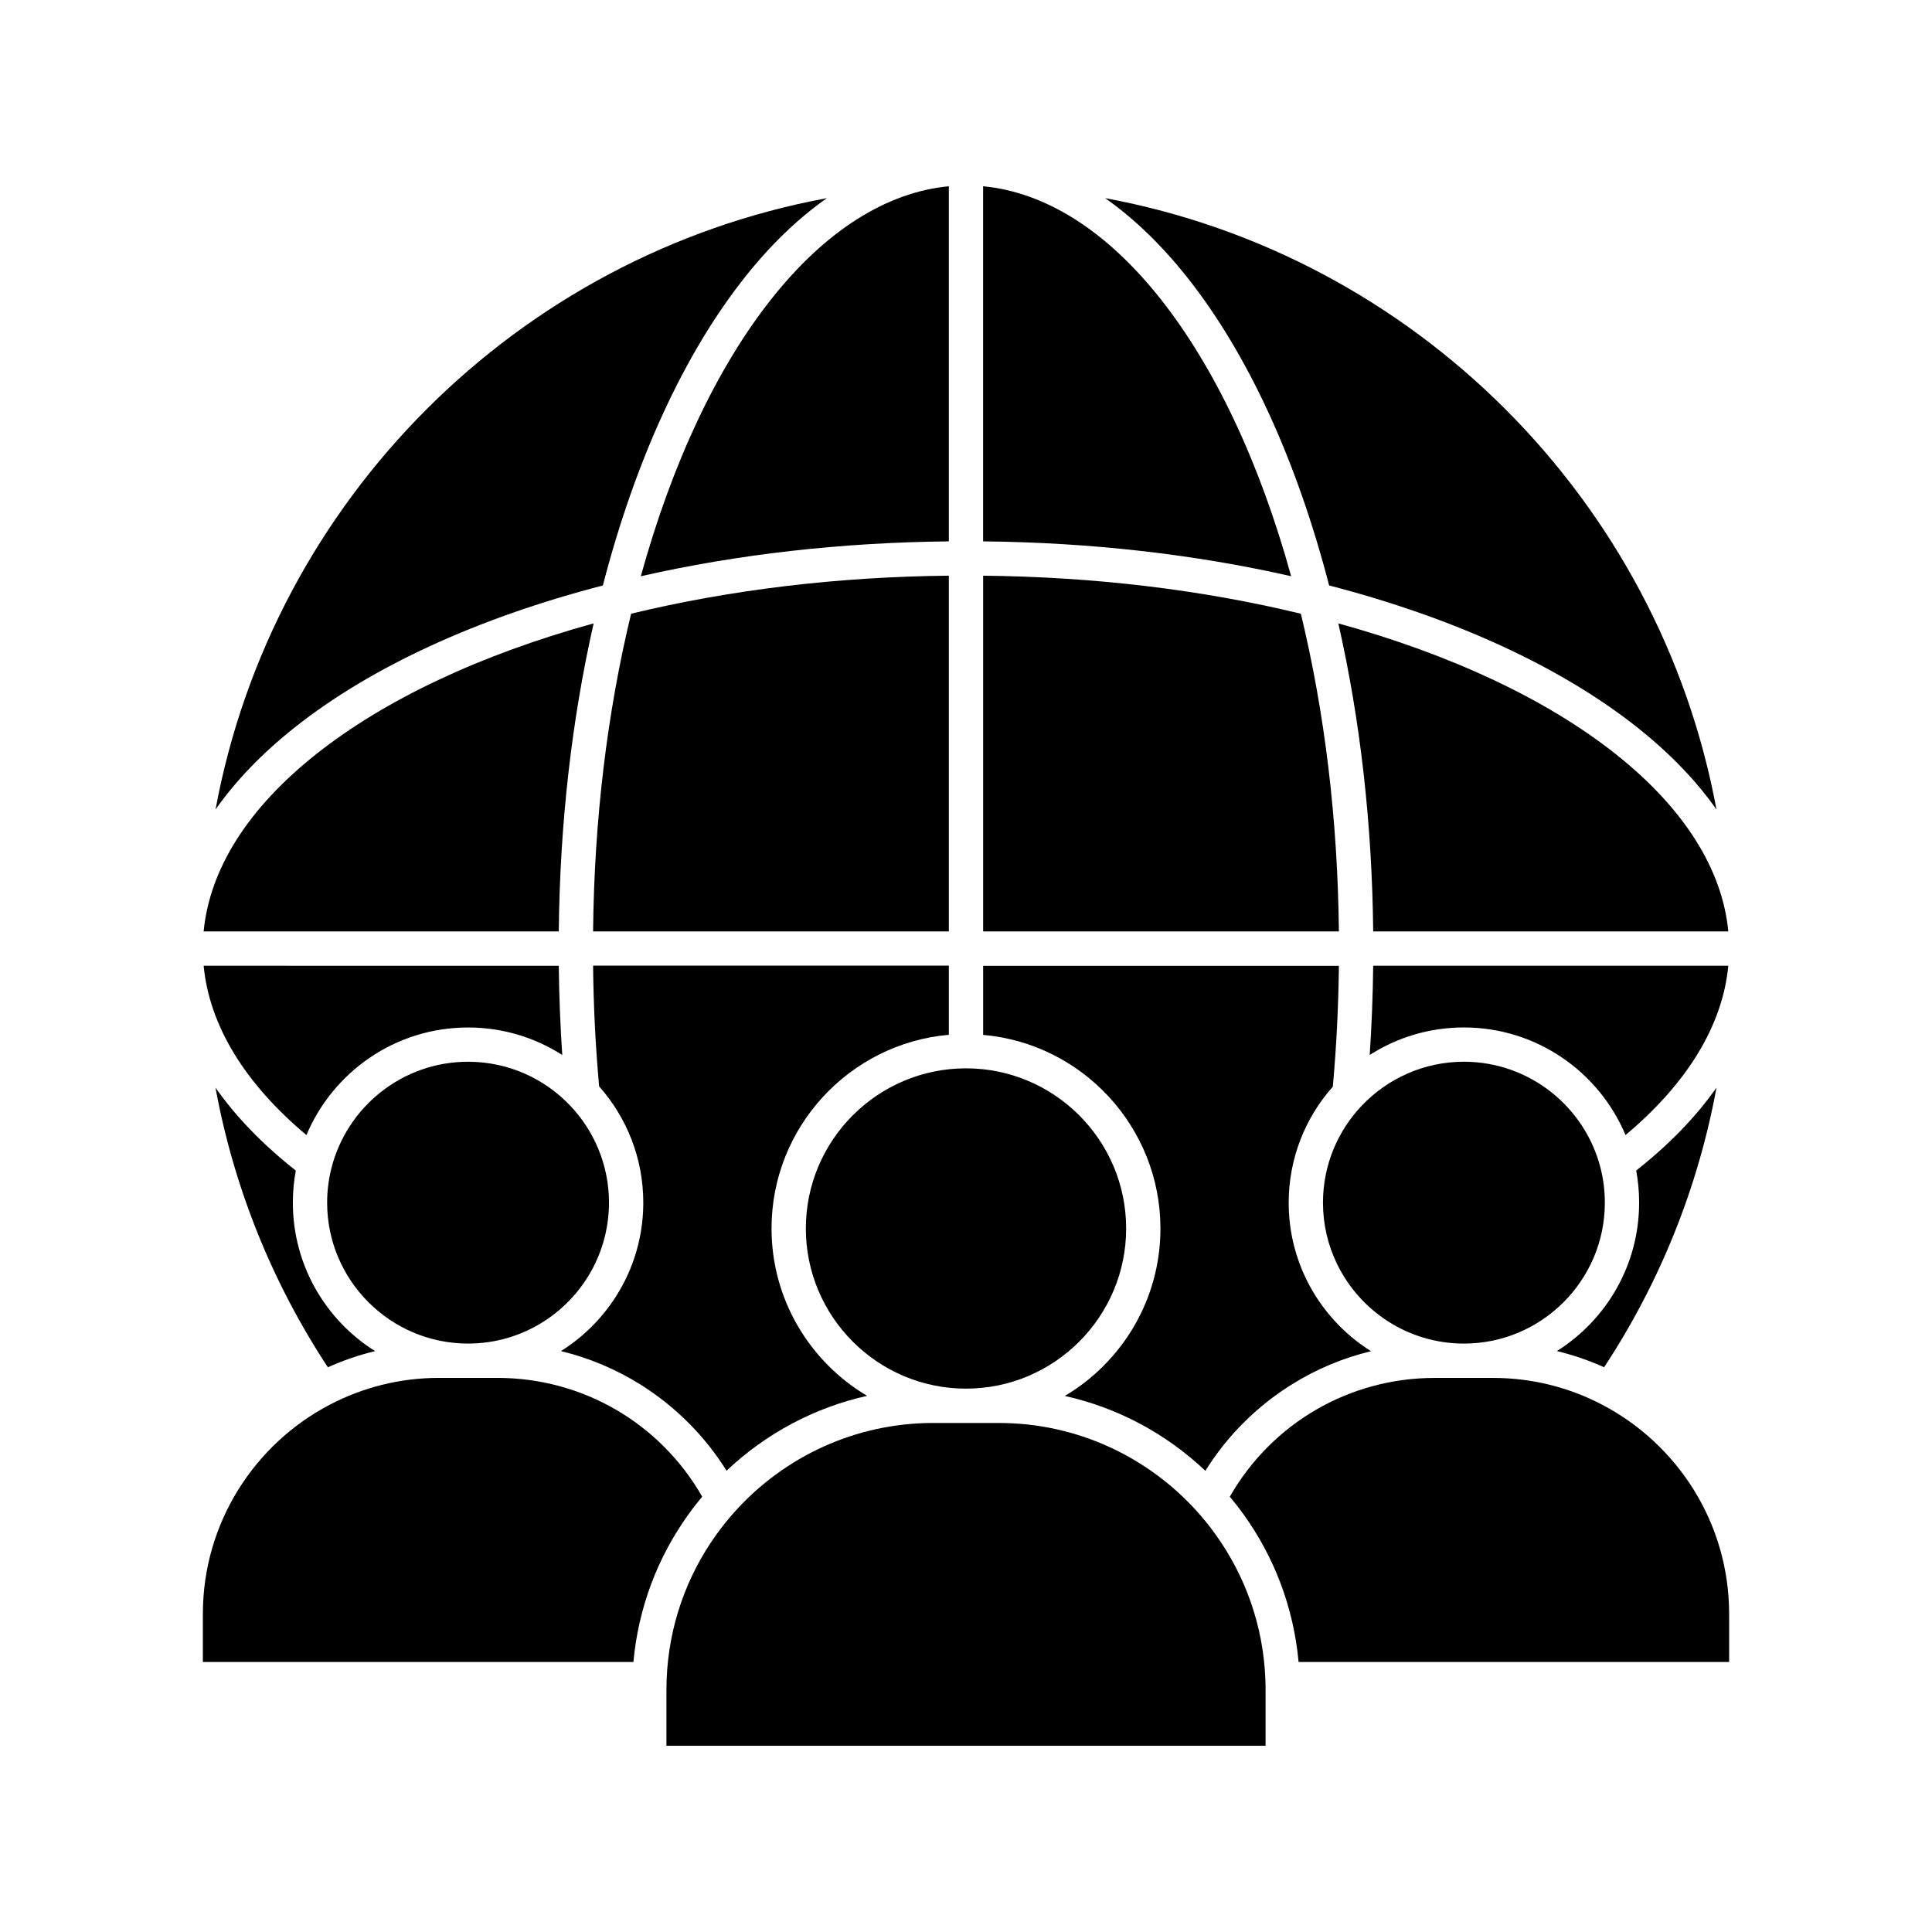<?xml version="1.0" encoding="UTF-8"?>
<!-- Uploaded to: ICON Repo, www.iconrepo.com, Generator: ICON Repo Mixer Tools -->
<svg fill="#000000" width="800px" height="800px" version="1.1" viewBox="144 144 512 512" xmlns="http://www.w3.org/2000/svg">
 <g>
  <path d="m221.61 462.72c0 16.562 8.707 31.125 21.797 39.34-4.309 1.031-8.492 2.469-12.516 4.289-14.879-22.621-24.934-47.742-29.785-74.105 5.402 7.695 12.527 15.066 21.285 21.973-0.516 2.758-0.781 5.602-0.781 8.504z"/>
  <path d="m305.39 462.72c0 5.785-1.328 11.277-3.691 16.176-6.043 12.516-18.852 21.164-33.652 21.164-20.594 0-37.352-16.758-37.352-37.344 0-3.141 0.395-6.18 1.121-9.094 4.074-16.207 18.766-28.25 36.23-28.25 10.578 0 20.141 4.418 26.953 11.512 6.426 6.719 10.391 15.828 10.391 25.836z"/>
  <path d="m330.09 540.63c-1.289 1.535-2.519 3.109-3.672 4.734-8.254 11.484-13.266 24.895-14.555 39.074h-114.1v-12.723c0-24.098 13.688-45.059 33.703-55.496 8.641-4.508 18.461-7.066 28.859-7.066h15.445c22.625-0.004 43.16 11.984 54.32 31.477z"/>
  <path d="m400 427.12c23.398 0 42.441 19.039 42.441 42.441 0 23.398-19.039 42.441-42.441 42.441-23.398 0-42.441-19.039-42.441-42.441s19.039-42.441 42.441-42.441z"/>
  <path d="m479.39 591.82v14.82h-158.78v-14.82c0-0.875 0.02-1.742 0.051-2.598 0.523-14.348 5.332-27.621 13.195-38.562 1.574-2.195 3.277-4.301 5.086-6.297 12.949-14.277 31.645-23.262 52.387-23.262h17.34c20.715 0 39.379 8.953 52.328 23.191 1.84 2.016 3.551 4.144 5.144 6.367 7.844 10.914 12.652 24.137 13.195 38.434 0.043 0.906 0.051 1.812 0.051 2.727z"/>
  <path d="m602.24 571.72v12.723h-114.1c-1.301-14.258-6.356-27.73-14.68-39.25-1.121-1.555-2.301-3.07-3.551-4.555 11.16-19.492 31.695-31.477 54.309-31.477h15.445c10.402 0 20.223 2.547 28.859 7.066 20.027 10.441 33.715 31.402 33.715 55.492z"/>
  <path d="m568.14 453.45c0.758 2.961 1.16 6.07 1.16 9.27 0 20.594-16.758 37.344-37.344 37.344-14.809 0-27.641-8.668-33.672-21.195-2.363-4.891-3.68-10.371-3.68-16.156 0-9.938 3.898-18.98 10.254-25.672 6.809-7.184 16.441-11.672 27.098-11.672 17.387 0.008 32.051 11.965 36.184 28.082z"/>
  <path d="m598.89 432.23c-4.852 26.363-14.906 51.484-29.785 74.105-4.023-1.812-8.207-3.246-12.516-4.289 13.078-8.215 21.797-22.781 21.797-39.34 0-2.902-0.266-5.746-0.777-8.5 8.754-6.902 15.879-14.273 21.281-21.977z"/>
  <path d="m507.91 399.93h94.109c-1.504 15.773-10.824 31.125-27.238 44.871-7.027-16.738-23.578-28.516-42.832-28.516-9.18 0-17.75 2.676-24.965 7.293 0.531-7.824 0.836-15.738 0.926-23.648z"/>
  <path d="m507.33 502.08c-7.418 1.789-14.523 4.762-21.047 8.848-9.277 5.797-17.094 13.617-22.848 22.848-10.547-9.969-23.359-16.746-37.246-19.836 15.152-8.984 25.34-25.504 25.34-44.359 0-26.883-20.695-49.023-46.984-51.324v-18.301h94.277c-0.117 10.754-0.66 21.5-1.605 32.008-7.273 8.195-11.699 18.98-11.699 30.789 0 7.074 1.594 13.785 4.438 19.789 0.078 0.207 0.176 0.402 0.285 0.59 3.816 7.773 9.77 14.355 17.09 18.949z"/>
  <path d="m395.45 399.93v18.301c-26.293 2.301-46.984 24.441-46.984 51.324 0 18.852 10.184 35.383 25.328 44.359-13.883 3.102-26.695 9.871-37.246 19.836-5.766-9.219-13.578-17.043-22.848-22.848-6.523-4.074-13.629-7.055-21.039-8.848 7.312-4.586 13.266-11.168 17.094-18.961 0.109-0.188 0.207-0.383 0.285-0.582 2.844-6.012 4.438-12.734 4.438-19.809 0-11.797-4.418-22.582-11.699-30.789-0.953-10.508-1.496-21.254-1.605-32.008l94.277 0.004z"/>
  <path d="m292.08 399.93c0.09 7.922 0.395 15.832 0.926 23.656-7.211-4.613-15.785-7.293-24.965-7.293-19.258 0-35.809 11.777-42.832 28.516-16.414-13.758-25.73-29.098-27.238-44.871l94.109 0.004z"/>
  <path d="m301.32 309.2c-5.836 25.742-8.945 53.145-9.238 81.633h-94.113c1.586-16.543 11.797-32.688 29.797-46.957 18.234-14.473 43.551-26.391 73.555-34.676z"/>
  <path d="m395.45 296.56v94.277h-94.277c0.305-29.5 3.699-57.789 10.078-84.199 26.406-6.375 54.699-9.773 84.199-10.078z"/>
  <path d="m498.82 390.84h-94.277v-94.277c29.5 0.305 57.789 3.699 84.199 10.078 6.379 26.41 9.766 54.699 10.078 84.199z"/>
  <path d="m602.02 390.84h-94.109c-0.297-28.488-3.394-55.891-9.238-81.633 30.004 8.285 55.32 20.203 73.555 34.668 17.984 14.277 28.211 30.426 29.793 46.965z"/>
  <path d="m436.87 196.51c82.016 15.164 146.84 79.988 162.01 162.01-5.344-7.617-12.367-14.918-21-21.758-20.172-16-48.363-28.98-81.645-37.609-8.629-33.289-21.609-61.469-37.609-81.645-6.844-8.629-14.137-15.652-21.754-20.996z"/>
  <path d="m451.5 223.15c14.465 18.242 26.391 43.562 34.668 73.555-25.742-5.844-53.145-8.945-81.633-9.238v-94.109c16.551 1.582 32.699 11.797 46.965 29.793z"/>
  <path d="m395.45 193.36v94.109c-28.488 0.297-55.883 3.394-81.625 9.238 8.285-30.004 20.203-55.32 34.668-73.555 14.27-17.996 30.414-28.211 46.957-29.793z"/>
  <path d="m363.13 196.51c-7.617 5.344-14.918 12.367-21.758 21-16 20.172-28.98 48.363-37.609 81.645-33.289 8.629-61.469 21.609-81.645 37.609-8.629 6.848-15.656 14.141-21 21.758 15.18-82.023 79.992-146.85 162.01-162.01z"/>
 </g>
</svg>